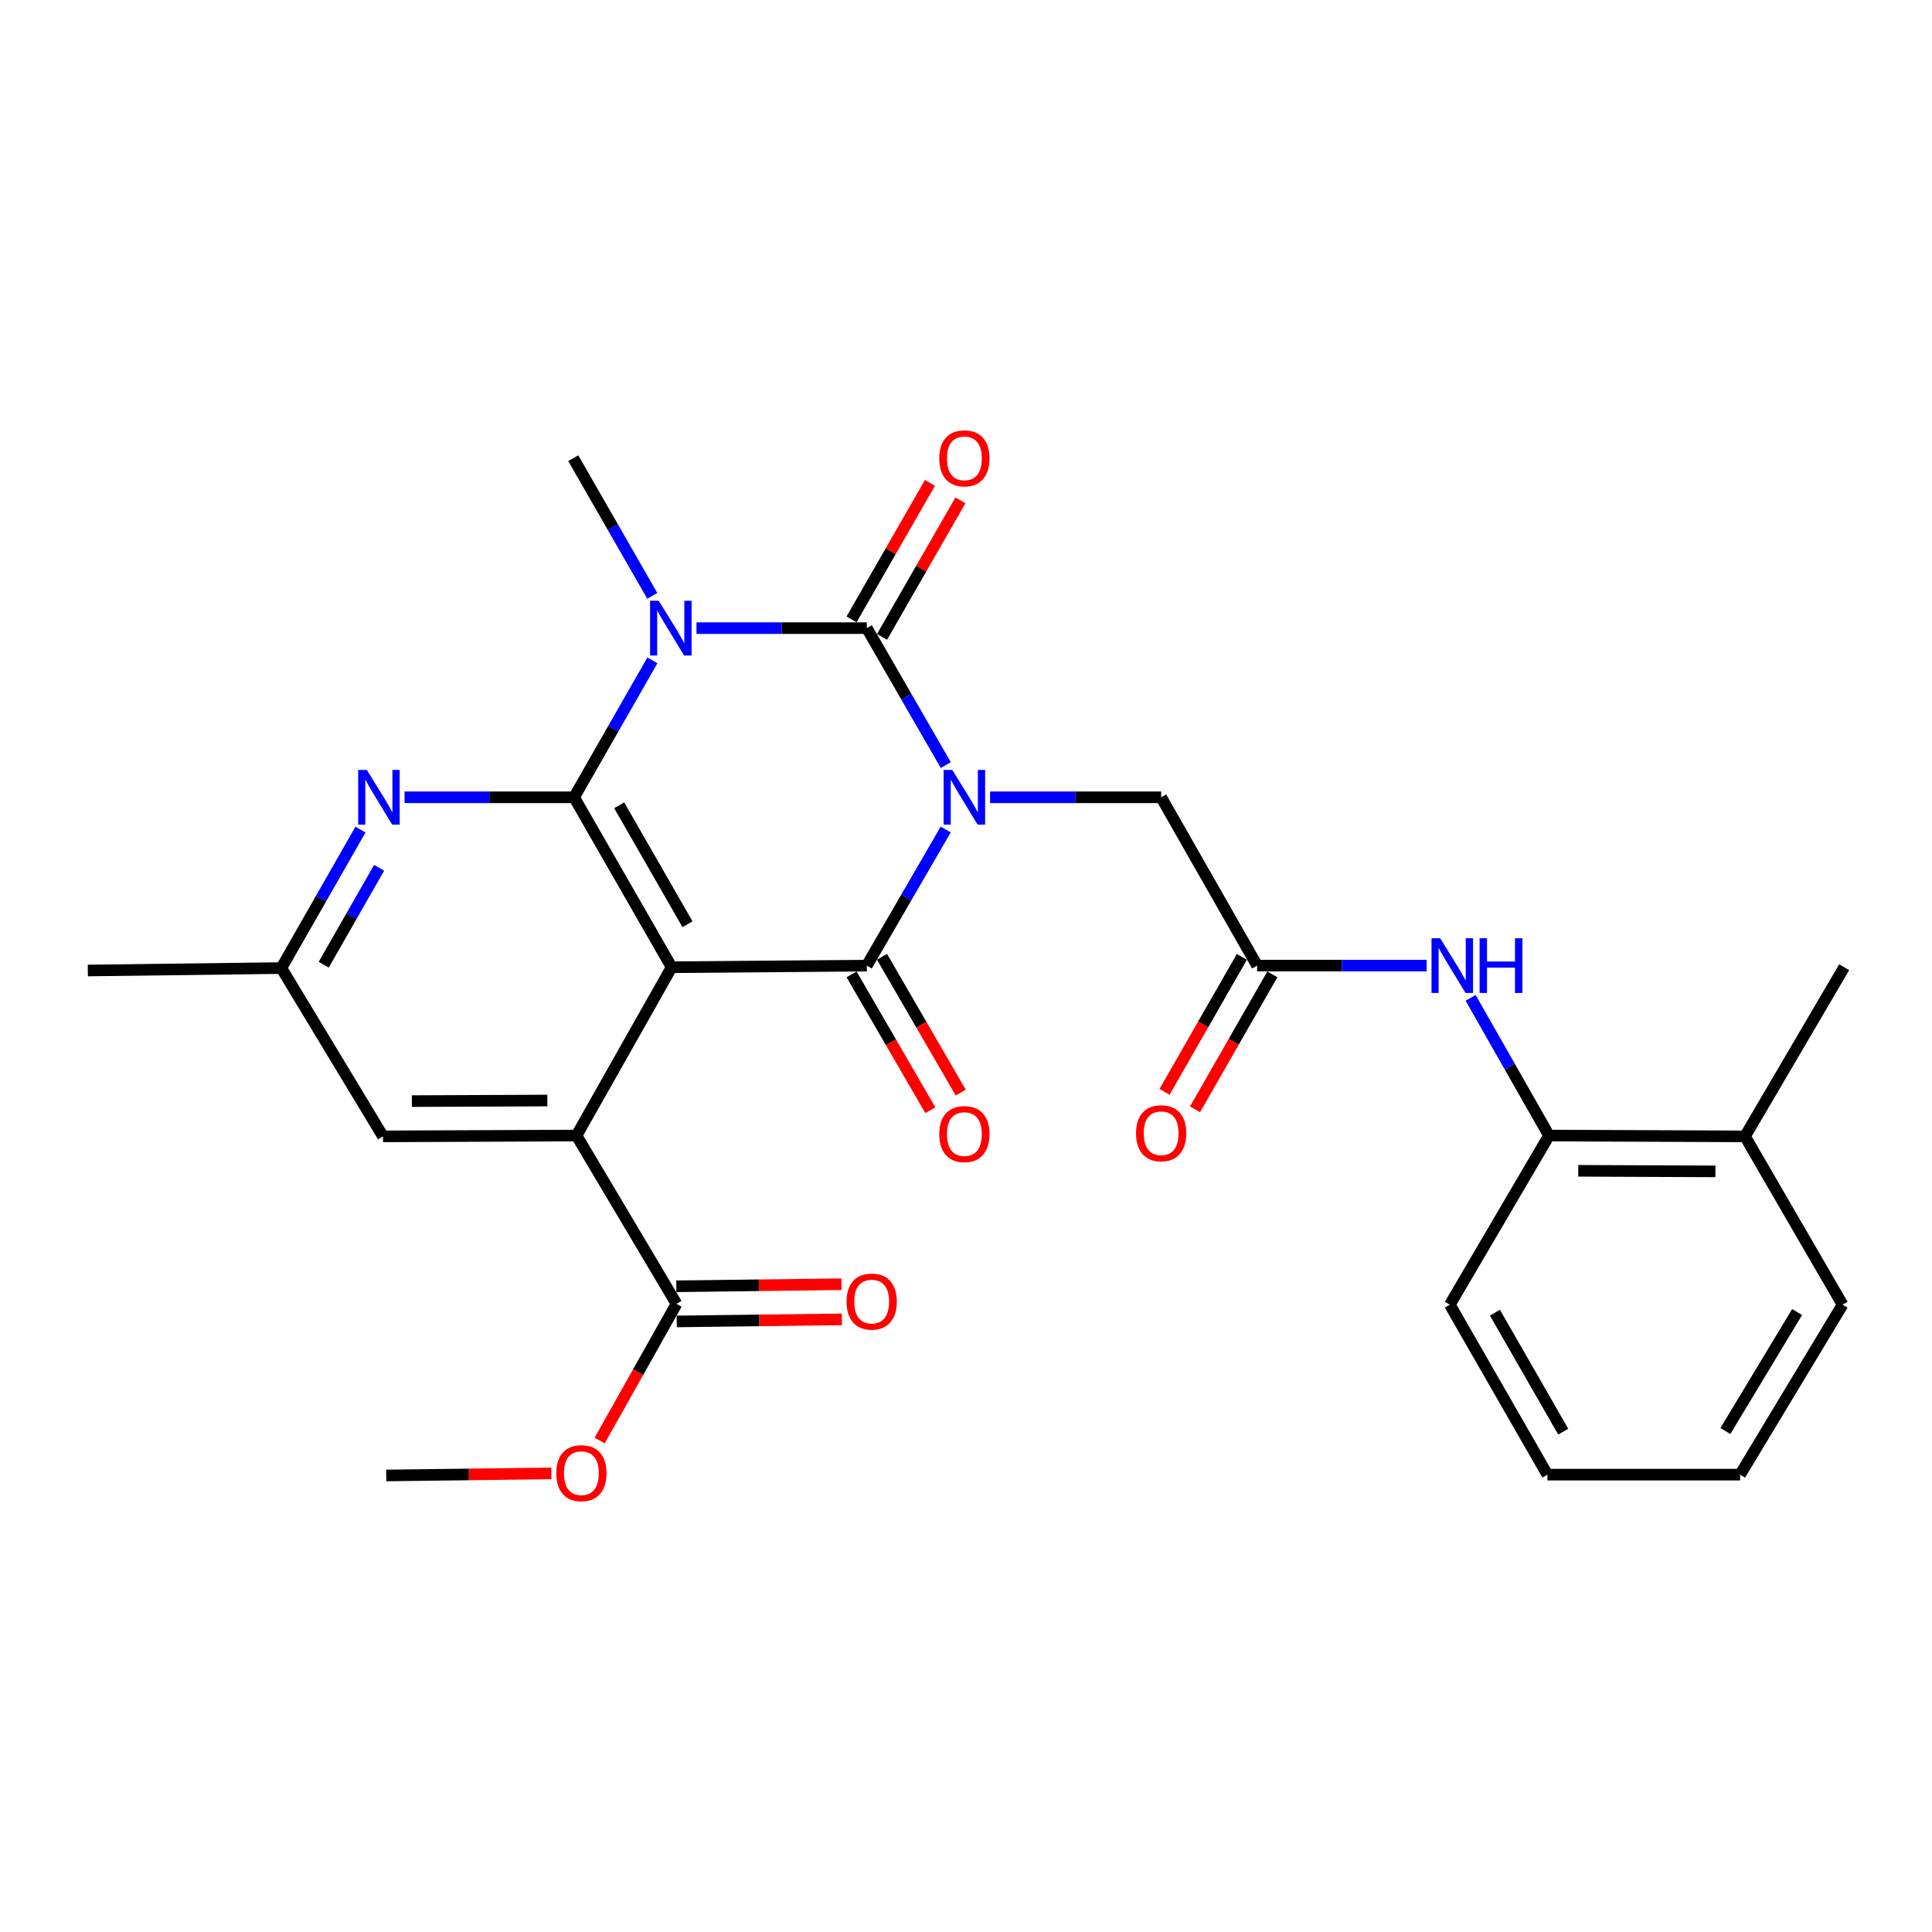 <?xml version='1.0' encoding='iso-8859-1'?>
<svg version='1.1' baseProfile='full'
              xmlns='http://www.w3.org/2000/svg'
                      xmlns:rdkit='http://www.rdkit.org/xml'
                      xmlns:xlink='http://www.w3.org/1999/xlink'
                  xml:space='preserve'
width='1000px' height='1000px' viewBox='0 0 1000 1000'>
<!-- END OF HEADER -->
<rect style='opacity:1.0;fill:#FFFFFF;stroke:none' width='1000' height='1000' x='0' y='0'> </rect>
<path class='bond-0' d='M 489.535,395.992 L 469.094,360.555' style='fill:none;fill-rule:evenodd;stroke:#0000FF;stroke-width:6px;stroke-linecap:butt;stroke-linejoin:miter;stroke-opacity:1' />
<path class='bond-0' d='M 469.094,360.555 L 448.652,325.118' style='fill:none;fill-rule:evenodd;stroke:#000000;stroke-width:6px;stroke-linecap:butt;stroke-linejoin:miter;stroke-opacity:1' />
<path class='bond-3' d='M 489.492,429.356 L 469.072,464.576' style='fill:none;fill-rule:evenodd;stroke:#0000FF;stroke-width:6px;stroke-linecap:butt;stroke-linejoin:miter;stroke-opacity:1' />
<path class='bond-3' d='M 469.072,464.576 L 448.652,499.795' style='fill:none;fill-rule:evenodd;stroke:#000000;stroke-width:6px;stroke-linecap:butt;stroke-linejoin:miter;stroke-opacity:1' />
<path class='bond-7' d='M 512.448,412.679 L 556.728,412.679' style='fill:none;fill-rule:evenodd;stroke:#0000FF;stroke-width:6px;stroke-linecap:butt;stroke-linejoin:miter;stroke-opacity:1' />
<path class='bond-7' d='M 556.728,412.679 L 601.009,412.679' style='fill:none;fill-rule:evenodd;stroke:#000000;stroke-width:6px;stroke-linecap:butt;stroke-linejoin:miter;stroke-opacity:1' />
<path class='bond-1' d='M 448.652,325.118 L 404.573,325.118' style='fill:none;fill-rule:evenodd;stroke:#000000;stroke-width:6px;stroke-linecap:butt;stroke-linejoin:miter;stroke-opacity:1' />
<path class='bond-1' d='M 404.573,325.118 L 360.494,325.118' style='fill:none;fill-rule:evenodd;stroke:#0000FF;stroke-width:6px;stroke-linecap:butt;stroke-linejoin:miter;stroke-opacity:1' />
<path class='bond-11' d='M 456.538,329.647 L 476.826,294.317' style='fill:none;fill-rule:evenodd;stroke:#000000;stroke-width:6px;stroke-linecap:butt;stroke-linejoin:miter;stroke-opacity:1' />
<path class='bond-11' d='M 476.826,294.317 L 497.115,258.988' style='fill:none;fill-rule:evenodd;stroke:#FF0000;stroke-width:6px;stroke-linecap:butt;stroke-linejoin:miter;stroke-opacity:1' />
<path class='bond-11' d='M 440.766,320.59 L 461.055,285.26' style='fill:none;fill-rule:evenodd;stroke:#000000;stroke-width:6px;stroke-linecap:butt;stroke-linejoin:miter;stroke-opacity:1' />
<path class='bond-11' d='M 461.055,285.26 L 481.343,249.931' style='fill:none;fill-rule:evenodd;stroke:#FF0000;stroke-width:6px;stroke-linecap:butt;stroke-linejoin:miter;stroke-opacity:1' />
<path class='bond-18' d='M 337.633,308.423 L 317.176,272.793' style='fill:none;fill-rule:evenodd;stroke:#0000FF;stroke-width:6px;stroke-linecap:butt;stroke-linejoin:miter;stroke-opacity:1' />
<path class='bond-18' d='M 317.176,272.793 L 296.719,237.164' style='fill:none;fill-rule:evenodd;stroke:#000000;stroke-width:6px;stroke-linecap:butt;stroke-linejoin:miter;stroke-opacity:1' />
<path class='bond-28' d='M 337.678,341.8 L 317.411,377.239' style='fill:none;fill-rule:evenodd;stroke:#0000FF;stroke-width:6px;stroke-linecap:butt;stroke-linejoin:miter;stroke-opacity:1' />
<path class='bond-28' d='M 317.411,377.239 L 297.143,412.679' style='fill:none;fill-rule:evenodd;stroke:#000000;stroke-width:6px;stroke-linecap:butt;stroke-linejoin:miter;stroke-opacity:1' />
<path class='bond-2' d='M 347.643,500.634 L 448.652,499.795' style='fill:none;fill-rule:evenodd;stroke:#000000;stroke-width:6px;stroke-linecap:butt;stroke-linejoin:miter;stroke-opacity:1' />
<path class='bond-4' d='M 347.643,500.634 L 297.143,412.679' style='fill:none;fill-rule:evenodd;stroke:#000000;stroke-width:6px;stroke-linecap:butt;stroke-linejoin:miter;stroke-opacity:1' />
<path class='bond-4' d='M 355.84,478.385 L 320.491,416.816' style='fill:none;fill-rule:evenodd;stroke:#000000;stroke-width:6px;stroke-linecap:butt;stroke-linejoin:miter;stroke-opacity:1' />
<path class='bond-5' d='M 347.643,500.634 L 298.406,587.76' style='fill:none;fill-rule:evenodd;stroke:#000000;stroke-width:6px;stroke-linecap:butt;stroke-linejoin:miter;stroke-opacity:1' />
<path class='bond-12' d='M 440.785,504.356 L 461.159,539.5' style='fill:none;fill-rule:evenodd;stroke:#000000;stroke-width:6px;stroke-linecap:butt;stroke-linejoin:miter;stroke-opacity:1' />
<path class='bond-12' d='M 461.159,539.5 L 481.533,574.644' style='fill:none;fill-rule:evenodd;stroke:#FF0000;stroke-width:6px;stroke-linecap:butt;stroke-linejoin:miter;stroke-opacity:1' />
<path class='bond-12' d='M 456.519,495.234 L 476.893,530.378' style='fill:none;fill-rule:evenodd;stroke:#000000;stroke-width:6px;stroke-linecap:butt;stroke-linejoin:miter;stroke-opacity:1' />
<path class='bond-12' d='M 476.893,530.378 L 497.267,565.523' style='fill:none;fill-rule:evenodd;stroke:#FF0000;stroke-width:6px;stroke-linecap:butt;stroke-linejoin:miter;stroke-opacity:1' />
<path class='bond-6' d='M 297.143,412.679 L 253.272,412.679' style='fill:none;fill-rule:evenodd;stroke:#000000;stroke-width:6px;stroke-linecap:butt;stroke-linejoin:miter;stroke-opacity:1' />
<path class='bond-6' d='M 253.272,412.679 L 209.4,412.679' style='fill:none;fill-rule:evenodd;stroke:#0000FF;stroke-width:6px;stroke-linecap:butt;stroke-linejoin:miter;stroke-opacity:1' />
<path class='bond-8' d='M 298.406,587.76 L 350.169,674.876' style='fill:none;fill-rule:evenodd;stroke:#000000;stroke-width:6px;stroke-linecap:butt;stroke-linejoin:miter;stroke-opacity:1' />
<path class='bond-13' d='M 298.406,587.76 L 198.236,588.184' style='fill:none;fill-rule:evenodd;stroke:#000000;stroke-width:6px;stroke-linecap:butt;stroke-linejoin:miter;stroke-opacity:1' />
<path class='bond-13' d='M 283.304,569.636 L 213.185,569.934' style='fill:none;fill-rule:evenodd;stroke:#000000;stroke-width:6px;stroke-linecap:butt;stroke-linejoin:miter;stroke-opacity:1' />
<path class='bond-29' d='M 186.588,429.384 L 166.107,465.226' style='fill:none;fill-rule:evenodd;stroke:#0000FF;stroke-width:6px;stroke-linecap:butt;stroke-linejoin:miter;stroke-opacity:1' />
<path class='bond-29' d='M 166.107,465.226 L 145.625,501.068' style='fill:none;fill-rule:evenodd;stroke:#000000;stroke-width:6px;stroke-linecap:butt;stroke-linejoin:miter;stroke-opacity:1' />
<path class='bond-29' d='M 196.235,449.16 L 181.897,474.25' style='fill:none;fill-rule:evenodd;stroke:#0000FF;stroke-width:6px;stroke-linecap:butt;stroke-linejoin:miter;stroke-opacity:1' />
<path class='bond-29' d='M 181.897,474.25 L 167.56,499.339' style='fill:none;fill-rule:evenodd;stroke:#000000;stroke-width:6px;stroke-linecap:butt;stroke-linejoin:miter;stroke-opacity:1' />
<path class='bond-9' d='M 601.009,412.679 L 650.68,499.795' style='fill:none;fill-rule:evenodd;stroke:#000000;stroke-width:6px;stroke-linecap:butt;stroke-linejoin:miter;stroke-opacity:1' />
<path class='bond-16' d='M 350.283,683.969 L 393.024,683.434' style='fill:none;fill-rule:evenodd;stroke:#000000;stroke-width:6px;stroke-linecap:butt;stroke-linejoin:miter;stroke-opacity:1' />
<path class='bond-16' d='M 393.024,683.434 L 435.766,682.9' style='fill:none;fill-rule:evenodd;stroke:#FF0000;stroke-width:6px;stroke-linecap:butt;stroke-linejoin:miter;stroke-opacity:1' />
<path class='bond-16' d='M 350.055,665.783 L 392.797,665.249' style='fill:none;fill-rule:evenodd;stroke:#000000;stroke-width:6px;stroke-linecap:butt;stroke-linejoin:miter;stroke-opacity:1' />
<path class='bond-16' d='M 392.797,665.249 L 435.539,664.714' style='fill:none;fill-rule:evenodd;stroke:#FF0000;stroke-width:6px;stroke-linecap:butt;stroke-linejoin:miter;stroke-opacity:1' />
<path class='bond-20' d='M 350.169,674.876 L 330.279,710.24' style='fill:none;fill-rule:evenodd;stroke:#000000;stroke-width:6px;stroke-linecap:butt;stroke-linejoin:miter;stroke-opacity:1' />
<path class='bond-20' d='M 330.279,710.24 L 310.389,745.605' style='fill:none;fill-rule:evenodd;stroke:#FF0000;stroke-width:6px;stroke-linecap:butt;stroke-linejoin:miter;stroke-opacity:1' />
<path class='bond-10' d='M 650.68,499.795 L 694.552,499.795' style='fill:none;fill-rule:evenodd;stroke:#000000;stroke-width:6px;stroke-linecap:butt;stroke-linejoin:miter;stroke-opacity:1' />
<path class='bond-10' d='M 694.552,499.795 L 738.424,499.795' style='fill:none;fill-rule:evenodd;stroke:#0000FF;stroke-width:6px;stroke-linecap:butt;stroke-linejoin:miter;stroke-opacity:1' />
<path class='bond-17' d='M 642.79,495.274 L 622.772,530.211' style='fill:none;fill-rule:evenodd;stroke:#000000;stroke-width:6px;stroke-linecap:butt;stroke-linejoin:miter;stroke-opacity:1' />
<path class='bond-17' d='M 622.772,530.211 L 602.755,565.148' style='fill:none;fill-rule:evenodd;stroke:#FF0000;stroke-width:6px;stroke-linecap:butt;stroke-linejoin:miter;stroke-opacity:1' />
<path class='bond-17' d='M 658.57,504.316 L 638.553,539.253' style='fill:none;fill-rule:evenodd;stroke:#000000;stroke-width:6px;stroke-linecap:butt;stroke-linejoin:miter;stroke-opacity:1' />
<path class='bond-17' d='M 638.553,539.253 L 618.535,574.19' style='fill:none;fill-rule:evenodd;stroke:#FF0000;stroke-width:6px;stroke-linecap:butt;stroke-linejoin:miter;stroke-opacity:1' />
<path class='bond-14' d='M 761.19,516.485 L 781.477,552.123' style='fill:none;fill-rule:evenodd;stroke:#0000FF;stroke-width:6px;stroke-linecap:butt;stroke-linejoin:miter;stroke-opacity:1' />
<path class='bond-14' d='M 781.477,552.123 L 801.764,587.76' style='fill:none;fill-rule:evenodd;stroke:#000000;stroke-width:6px;stroke-linecap:butt;stroke-linejoin:miter;stroke-opacity:1' />
<path class='bond-15' d='M 198.236,588.184 L 145.625,501.068' style='fill:none;fill-rule:evenodd;stroke:#000000;stroke-width:6px;stroke-linecap:butt;stroke-linejoin:miter;stroke-opacity:1' />
<path class='bond-19' d='M 801.764,587.76 L 903.197,588.184' style='fill:none;fill-rule:evenodd;stroke:#000000;stroke-width:6px;stroke-linecap:butt;stroke-linejoin:miter;stroke-opacity:1' />
<path class='bond-19' d='M 816.903,606.01 L 887.906,606.307' style='fill:none;fill-rule:evenodd;stroke:#000000;stroke-width:6px;stroke-linecap:butt;stroke-linejoin:miter;stroke-opacity:1' />
<path class='bond-21' d='M 801.764,587.76 L 750.426,675.3' style='fill:none;fill-rule:evenodd;stroke:#000000;stroke-width:6px;stroke-linecap:butt;stroke-linejoin:miter;stroke-opacity:1' />
<path class='bond-22' d='M 145.625,501.068 L 45.455,502.331' style='fill:none;fill-rule:evenodd;stroke:#000000;stroke-width:6px;stroke-linecap:butt;stroke-linejoin:miter;stroke-opacity:1' />
<path class='bond-23' d='M 903.197,588.184 L 954.545,500.634' style='fill:none;fill-rule:evenodd;stroke:#000000;stroke-width:6px;stroke-linecap:butt;stroke-linejoin:miter;stroke-opacity:1' />
<path class='bond-24' d='M 903.197,588.184 L 953.707,675.3' style='fill:none;fill-rule:evenodd;stroke:#000000;stroke-width:6px;stroke-linecap:butt;stroke-linejoin:miter;stroke-opacity:1' />
<path class='bond-25' d='M 285.397,762.631 L 242.655,763.165' style='fill:none;fill-rule:evenodd;stroke:#FF0000;stroke-width:6px;stroke-linecap:butt;stroke-linejoin:miter;stroke-opacity:1' />
<path class='bond-25' d='M 242.655,763.165 L 199.913,763.699' style='fill:none;fill-rule:evenodd;stroke:#000000;stroke-width:6px;stroke-linecap:butt;stroke-linejoin:miter;stroke-opacity:1' />
<path class='bond-26' d='M 750.426,675.3 L 800.925,763.275' style='fill:none;fill-rule:evenodd;stroke:#000000;stroke-width:6px;stroke-linecap:butt;stroke-linejoin:miter;stroke-opacity:1' />
<path class='bond-26' d='M 773.774,679.442 L 809.124,741.025' style='fill:none;fill-rule:evenodd;stroke:#000000;stroke-width:6px;stroke-linecap:butt;stroke-linejoin:miter;stroke-opacity:1' />
<path class='bond-30' d='M 953.707,675.3 L 900.681,763.275' style='fill:none;fill-rule:evenodd;stroke:#000000;stroke-width:6px;stroke-linecap:butt;stroke-linejoin:miter;stroke-opacity:1' />
<path class='bond-30' d='M 930.177,679.108 L 893.059,740.69' style='fill:none;fill-rule:evenodd;stroke:#000000;stroke-width:6px;stroke-linecap:butt;stroke-linejoin:miter;stroke-opacity:1' />
<path class='bond-27' d='M 800.925,763.275 L 900.681,763.275' style='fill:none;fill-rule:evenodd;stroke:#000000;stroke-width:6px;stroke-linecap:butt;stroke-linejoin:miter;stroke-opacity:1' />
<path  class='atom-0' d='M 492.901 398.519
L 502.181 413.519
Q 503.101 414.999, 504.581 417.679
Q 506.061 420.359, 506.141 420.519
L 506.141 398.519
L 509.901 398.519
L 509.901 426.839
L 506.021 426.839
L 496.061 410.439
Q 494.901 408.519, 493.661 406.319
Q 492.461 404.119, 492.101 403.439
L 492.101 426.839
L 488.421 426.839
L 488.421 398.519
L 492.901 398.519
' fill='#0000FF'/>
<path  class='atom-2' d='M 340.958 310.958
L 350.238 325.958
Q 351.158 327.438, 352.638 330.118
Q 354.118 332.798, 354.198 332.958
L 354.198 310.958
L 357.958 310.958
L 357.958 339.278
L 354.078 339.278
L 344.118 322.878
Q 342.958 320.958, 341.718 318.758
Q 340.518 316.558, 340.158 315.878
L 340.158 339.278
L 336.478 339.278
L 336.478 310.958
L 340.958 310.958
' fill='#0000FF'/>
<path  class='atom-7' d='M 189.874 398.519
L 199.154 413.519
Q 200.074 414.999, 201.554 417.679
Q 203.034 420.359, 203.114 420.519
L 203.114 398.519
L 206.874 398.519
L 206.874 426.839
L 202.994 426.839
L 193.034 410.439
Q 191.874 408.519, 190.634 406.319
Q 189.434 404.119, 189.074 403.439
L 189.074 426.839
L 185.394 426.839
L 185.394 398.519
L 189.874 398.519
' fill='#0000FF'/>
<path  class='atom-11' d='M 745.429 485.635
L 754.709 500.635
Q 755.629 502.115, 757.109 504.795
Q 758.589 507.475, 758.669 507.635
L 758.669 485.635
L 762.429 485.635
L 762.429 513.955
L 758.549 513.955
L 748.589 497.555
Q 747.429 495.635, 746.189 493.435
Q 744.989 491.235, 744.629 490.555
L 744.629 513.955
L 740.949 513.955
L 740.949 485.635
L 745.429 485.635
' fill='#0000FF'/>
<path  class='atom-11' d='M 765.829 485.635
L 769.669 485.635
L 769.669 497.675
L 784.149 497.675
L 784.149 485.635
L 787.989 485.635
L 787.989 513.955
L 784.149 513.955
L 784.149 500.875
L 769.669 500.875
L 769.669 513.955
L 765.829 513.955
L 765.829 485.635
' fill='#0000FF'/>
<path  class='atom-12' d='M 486.161 237.244
Q 486.161 230.444, 489.521 226.644
Q 492.881 222.844, 499.161 222.844
Q 505.441 222.844, 508.801 226.644
Q 512.161 230.444, 512.161 237.244
Q 512.161 244.124, 508.761 248.044
Q 505.361 251.924, 499.161 251.924
Q 492.921 251.924, 489.521 248.044
Q 486.161 244.164, 486.161 237.244
M 499.161 248.724
Q 503.481 248.724, 505.801 245.844
Q 508.161 242.924, 508.161 237.244
Q 508.161 231.684, 505.801 228.884
Q 503.481 226.044, 499.161 226.044
Q 494.841 226.044, 492.481 228.844
Q 490.161 231.644, 490.161 237.244
Q 490.161 242.964, 492.481 245.844
Q 494.841 248.724, 499.161 248.724
' fill='#FF0000'/>
<path  class='atom-13' d='M 486.161 587.001
Q 486.161 580.201, 489.521 576.401
Q 492.881 572.601, 499.161 572.601
Q 505.441 572.601, 508.801 576.401
Q 512.161 580.201, 512.161 587.001
Q 512.161 593.881, 508.761 597.801
Q 505.361 601.681, 499.161 601.681
Q 492.921 601.681, 489.521 597.801
Q 486.161 593.921, 486.161 587.001
M 499.161 598.481
Q 503.481 598.481, 505.801 595.601
Q 508.161 592.681, 508.161 587.001
Q 508.161 581.441, 505.801 578.641
Q 503.481 575.801, 499.161 575.801
Q 494.841 575.801, 492.481 578.601
Q 490.161 581.401, 490.161 587.001
Q 490.161 592.721, 492.481 595.601
Q 494.841 598.481, 499.161 598.481
' fill='#FF0000'/>
<path  class='atom-17' d='M 438.178 673.693
Q 438.178 666.893, 441.538 663.093
Q 444.898 659.293, 451.178 659.293
Q 457.458 659.293, 460.818 663.093
Q 464.178 666.893, 464.178 673.693
Q 464.178 680.573, 460.778 684.493
Q 457.378 688.373, 451.178 688.373
Q 444.938 688.373, 441.538 684.493
Q 438.178 680.613, 438.178 673.693
M 451.178 685.173
Q 455.498 685.173, 457.818 682.293
Q 460.178 679.373, 460.178 673.693
Q 460.178 668.133, 457.818 665.333
Q 455.498 662.493, 451.178 662.493
Q 446.858 662.493, 444.498 665.293
Q 442.178 668.093, 442.178 673.693
Q 442.178 679.413, 444.498 682.293
Q 446.858 685.173, 451.178 685.173
' fill='#FF0000'/>
<path  class='atom-18' d='M 588.009 586.567
Q 588.009 579.767, 591.369 575.967
Q 594.729 572.167, 601.009 572.167
Q 607.289 572.167, 610.649 575.967
Q 614.009 579.767, 614.009 586.567
Q 614.009 593.447, 610.609 597.367
Q 607.209 601.247, 601.009 601.247
Q 594.769 601.247, 591.369 597.367
Q 588.009 593.487, 588.009 586.567
M 601.009 598.047
Q 605.329 598.047, 607.649 595.167
Q 610.009 592.247, 610.009 586.567
Q 610.009 581.007, 607.649 578.207
Q 605.329 575.367, 601.009 575.367
Q 596.689 575.367, 594.329 578.167
Q 592.009 580.967, 592.009 586.567
Q 592.009 592.287, 594.329 595.167
Q 596.689 598.047, 601.009 598.047
' fill='#FF0000'/>
<path  class='atom-21' d='M 287.922 762.516
Q 287.922 755.716, 291.282 751.916
Q 294.642 748.116, 300.922 748.116
Q 307.202 748.116, 310.562 751.916
Q 313.922 755.716, 313.922 762.516
Q 313.922 769.396, 310.522 773.316
Q 307.122 777.196, 300.922 777.196
Q 294.682 777.196, 291.282 773.316
Q 287.922 769.436, 287.922 762.516
M 300.922 773.996
Q 305.242 773.996, 307.562 771.116
Q 309.922 768.196, 309.922 762.516
Q 309.922 756.956, 307.562 754.156
Q 305.242 751.316, 300.922 751.316
Q 296.602 751.316, 294.242 754.116
Q 291.922 756.916, 291.922 762.516
Q 291.922 768.236, 294.242 771.116
Q 296.602 773.996, 300.922 773.996
' fill='#FF0000'/>
</svg>

